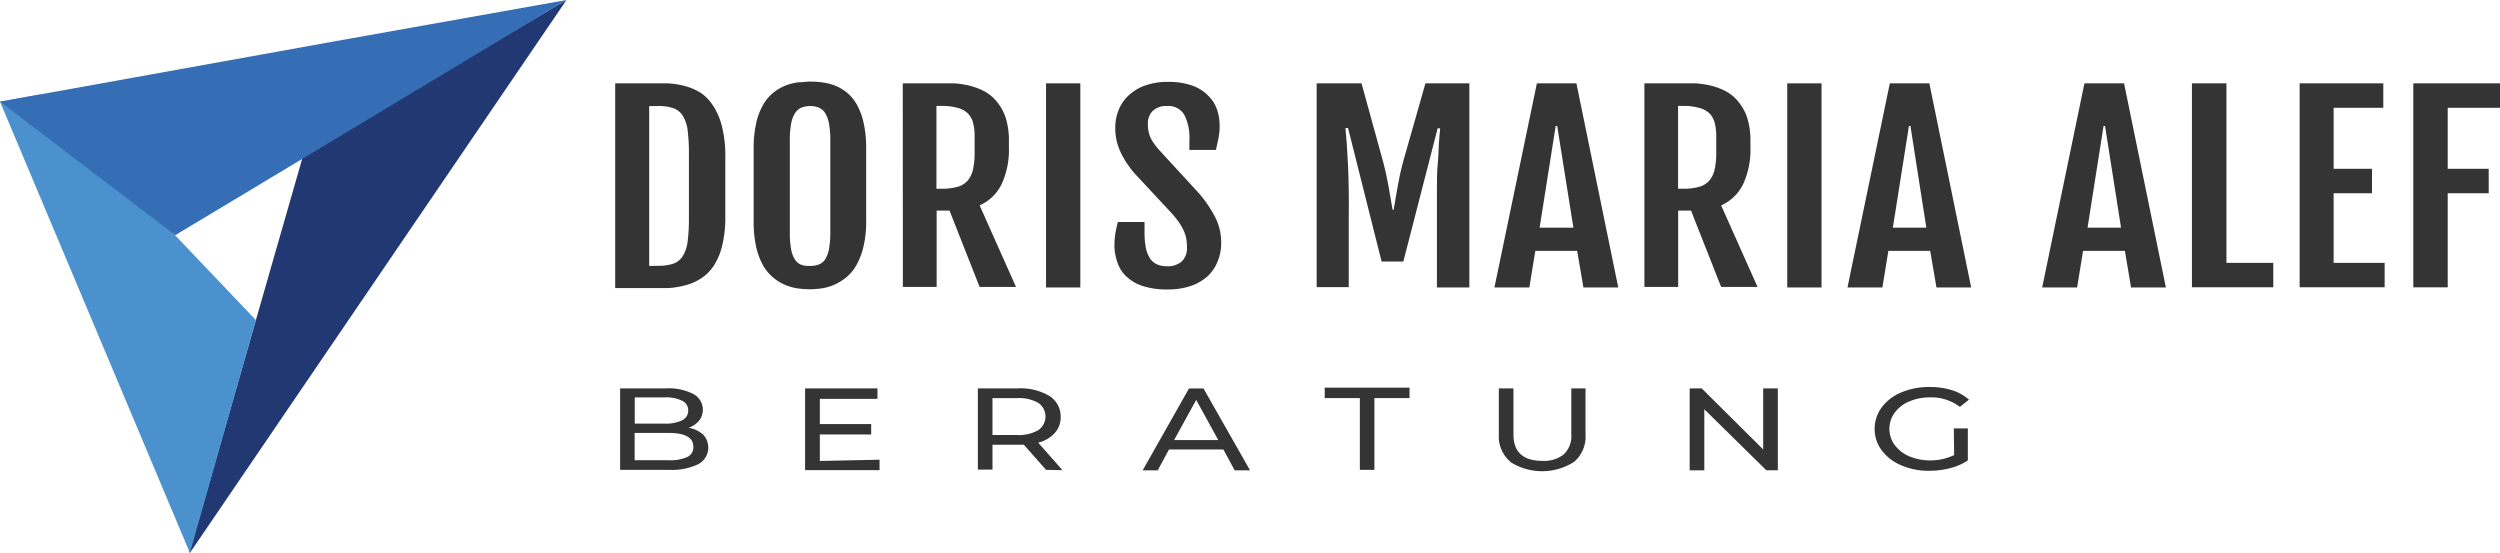 <svg xmlns="http://www.w3.org/2000/svg" viewBox="0 0 239.07 52.87"><title>doris-maria-alef-signet_links</title><path d="M193.12,113.32" transform="translate(-173.09 -75.86)" fill="#575756"/><path d="M240.33,117.42a1.8,1.8,0,0,1-.47,2.83,5.79,5.79,0,0,1-2.79.54h-4.68V113h4.4a5.13,5.13,0,0,1,2.59.53,1.7,1.7,0,0,1,.56,2.56,2.29,2.29,0,0,1-1,.68A2.71,2.71,0,0,1,240.33,117.42Zm-6.54-3.56v2.51h2.87a3.54,3.54,0,0,0,1.66-.32,1,1,0,0,0,.58-.93,1,1,0,0,0-.58-.94,3.54,3.54,0,0,0-1.66-.32Zm5,5.71a1,1,0,0,0,.6-1c0-.88-.79-1.31-2.39-1.31h-3.22v2.61H237A4,4,0,0,0,238.8,119.57Z" transform="translate(-173.09 -75.86)" fill="#343434"/><path d="M257.2,119.82v1h-7.12V113H257v1h-5.51v2.41h4.91v1h-4.91v2.53Z" transform="translate(-173.09 -75.86)" fill="#343434"/><path d="M273.12,120.79l-2.12-2.4-.61,0H268v2.38h-1.4V113h3.83a5.38,5.38,0,0,1,3,.72,2.3,2.3,0,0,1,1.09,2,2.22,2.22,0,0,1-.56,1.54,3.12,3.12,0,0,1-1.59.93l2.32,2.63Zm-.75-3.79a1.58,1.58,0,0,0,0-2.62,3.75,3.75,0,0,0-2-.45H268v3.53h2.38A3.74,3.74,0,0,0,272.37,117Z" transform="translate(-173.09 -75.86)" fill="#343434"/><path d="M290.08,118.84h-5.2l-1.08,2h-1.44l4.43-7.83h1.39l4.45,7.83h-1.47Zm-.49-.9-2.11-3.84-2.11,3.84Z" transform="translate(-173.09 -75.86)" fill="#343434"/><path d="M303.13,113.93h-3.36v-1h8.11v1h-3.36v6.86h-1.39Z" transform="translate(-173.09 -75.86)" fill="#343434"/><path d="M317.51,120a3.15,3.15,0,0,1-1.09-2.58V113h1.4v4.41q0,2.52,2.76,2.52a3,3,0,0,0,2.05-.62,2.39,2.39,0,0,0,.72-1.9V113h1.36v4.45a3.13,3.13,0,0,1-1.1,2.58,5.67,5.67,0,0,1-6.1,0Z" transform="translate(-173.09 -75.86)" fill="#343434"/><path d="M343.1,113v7.83H342L336.07,115v5.84h-1.4V113h1.15l5.88,5.84V113Z" transform="translate(-173.09 -75.86)" fill="#343434"/><path d="M359.93,116.83h1.34v3.06a5.66,5.66,0,0,1-1.69.74,7.93,7.93,0,0,1-2,.25,6.52,6.52,0,0,1-2.67-.52,4.46,4.46,0,0,1-1.87-1.43,3.37,3.37,0,0,1-.68-2.05,3.43,3.43,0,0,1,.68-2.07,4.43,4.43,0,0,1,1.88-1.43,6.76,6.76,0,0,1,2.69-.51,7.14,7.14,0,0,1,2.14.3,4.54,4.54,0,0,1,1.63.91l-.87.69a4.47,4.47,0,0,0-2.84-.91,4.94,4.94,0,0,0-2,.39,3.23,3.23,0,0,0-1.39,1.07,2.61,2.61,0,0,0,0,3.1,3.41,3.41,0,0,0,1.39,1.08,5.36,5.36,0,0,0,4.29-.12Z" transform="translate(-173.09 -75.86)" fill="#343434"/><path d="M231.92,83.83h3.41c.52,0,1,0,1.61,0a8,8,0,0,1,1.62.25,5.82,5.82,0,0,1,1.5.63A4.27,4.27,0,0,1,241.3,86a6.27,6.27,0,0,1,.84,2,11.16,11.16,0,0,1,.31,2.86v5.67a11.21,11.21,0,0,1-.31,2.86,6.06,6.06,0,0,1-.84,1.95,4.23,4.23,0,0,1-1.24,1.19,5.2,5.2,0,0,1-1.5.63,8,8,0,0,1-1.62.25c-.56,0-1.09,0-1.61,0h-3.41ZM236,101.28a4.66,4.66,0,0,0,1.47-.2,1.77,1.77,0,0,0,.91-.73,3.53,3.53,0,0,0,.47-1.42,17.45,17.45,0,0,0,.12-2.26V90.61a17.73,17.73,0,0,0-.12-2.27,3.53,3.53,0,0,0-.47-1.42,1.8,1.8,0,0,0-.91-.72A4.36,4.36,0,0,0,236,86h-.83v15.29Z" transform="translate(-173.09 -75.86)" fill="#343434"/><path d="M250.58,103.52a9.12,9.12,0,0,1-1.13-.07,4.81,4.81,0,0,1-1.21-.32,4.4,4.4,0,0,1-1.15-.68,4.21,4.21,0,0,1-1-1.16,6.61,6.61,0,0,1-.68-1.77,11,11,0,0,1-.25-2.52V90.08a10.79,10.79,0,0,1,.26-2.52,6.14,6.14,0,0,1,.69-1.75,4,4,0,0,1,1-1.14,4.4,4.4,0,0,1,1.15-.65,5.24,5.24,0,0,1,1.2-.29c.4,0,.77-.07,1.11-.07a8.56,8.56,0,0,1,1.07.07,5.14,5.14,0,0,1,1.18.27,4.35,4.35,0,0,1,1.15.63,4,4,0,0,1,1,1.13,6.29,6.29,0,0,1,.69,1.77,11.06,11.06,0,0,1,.26,2.55V97a10,10,0,0,1-.27,2.49,6.6,6.6,0,0,1-.69,1.77,4.17,4.17,0,0,1-1,1.17,5.37,5.37,0,0,1-1.16.69,4.64,4.64,0,0,1-1.17.32A8.42,8.42,0,0,1,250.58,103.52Zm0-2.23a2.17,2.17,0,0,0,.84-.15,1.27,1.27,0,0,0,.6-.51,3,3,0,0,0,.35-1,8.06,8.06,0,0,0,.12-1.52V89.27a8.52,8.52,0,0,0-.12-1.56,3.12,3.12,0,0,0-.35-1,1.37,1.37,0,0,0-.6-.55,2.17,2.17,0,0,0-.84-.16,2.33,2.33,0,0,0-.87.16,1.39,1.39,0,0,0-.61.55,2.89,2.89,0,0,0-.36,1,8.52,8.52,0,0,0-.12,1.56v8.88a8.06,8.06,0,0,0,.12,1.52,2.75,2.75,0,0,0,.36,1,1.3,1.3,0,0,0,.61.51A2.33,2.33,0,0,0,250.58,101.29Z" transform="translate(-173.09 -75.86)" fill="#343434"/><path d="M259.42,83.83H263c.4,0,.85,0,1.34,0a9.38,9.38,0,0,1,1.46.22,6.9,6.9,0,0,1,1.41.53,4,4,0,0,1,1.2,1,4.63,4.63,0,0,1,.85,1.54,7.13,7.13,0,0,1,.31,2.26v.49a7.92,7.92,0,0,1-.71,3.63,4.27,4.27,0,0,1-2.09,2l3.48,7.8h-3.48l-2.88-7.3h-1.23v7.3h-3.23Zm3.72,10.08a5.52,5.52,0,0,0,1.46-.17,2,2,0,0,0,1-.58,2.45,2.45,0,0,0,.53-1.07,7.09,7.09,0,0,0,.16-1.65V88.9a5,5,0,0,0-.15-1.31,2,2,0,0,0-.51-.9,2.21,2.21,0,0,0-1-.52,5.3,5.3,0,0,0-1.5-.18h-.49v7.92Z" transform="translate(-173.09 -75.86)" fill="#343434"/><path d="M273.12,83.83h3.28v19.52h-3.28Z" transform="translate(-173.09 -75.86)" fill="#343434"/><path d="M279.66,99.4a8.23,8.23,0,0,1,.08-1.16c.06-.36.14-.74.25-1.15h2.55v1a8.16,8.16,0,0,0,.11,1.39,2.92,2.92,0,0,0,.36,1,1.54,1.54,0,0,0,.66.63,2.19,2.19,0,0,0,1,.21,2,2,0,0,0,1.43-.46,1.77,1.77,0,0,0,.5-1.35,5.28,5.28,0,0,0-.07-.84,3.08,3.08,0,0,0-.25-.76,4.5,4.5,0,0,0-.46-.8,8.5,8.5,0,0,0-.75-.93l-3.42-3.67a8.88,8.88,0,0,1-1.41-2.12,5.34,5.34,0,0,1-.5-2.27,4.53,4.53,0,0,1,.34-1.79,3.92,3.92,0,0,1,1-1.4,4.39,4.39,0,0,1,1.57-.91,6.27,6.27,0,0,1,2.11-.33,6.82,6.82,0,0,1,2.39.37,4,4,0,0,1,1.53,1,3.41,3.41,0,0,1,.81,1.33,4.71,4.71,0,0,1,.23,1.48,6,6,0,0,1-.1,1.16c-.08.35-.16.74-.25,1.17h-2.54V89.2a4.71,4.71,0,0,0-.5-2.38A1.73,1.73,0,0,0,284.7,86a1.84,1.84,0,0,0-1.38.47,1.65,1.65,0,0,0-.46,1.24,3.38,3.38,0,0,0,.07.74,2.91,2.91,0,0,0,.2.61,3,3,0,0,0,.33.54,6.41,6.41,0,0,0,.43.55l3.82,4.16a11.54,11.54,0,0,1,1.6,2.35,5.3,5.3,0,0,1,.56,2.38,4.65,4.65,0,0,1-.36,1.87,3.88,3.88,0,0,1-1,1.42,4.72,4.72,0,0,1-1.62.9,6.85,6.85,0,0,1-2.15.31,7.37,7.37,0,0,1-2.44-.35,4.12,4.12,0,0,1-1.55-.94,3.16,3.16,0,0,1-.81-1.32A5,5,0,0,1,279.66,99.4Z" transform="translate(-173.09 -75.86)" fill="#343434"/><path d="M299,83.83h4.29l2.08,7.56c.22.83.39,1.63.52,2.39s.25,1.47.37,2.14h.1c.12-.67.24-1.38.37-2.14s.3-1.56.52-2.39l2.15-7.56h4.2v19.52H310.5V96.89c0-1,0-1.94,0-2.85s0-1.76.08-2.52.07-1.44.11-2,.08-1,.12-1.39h-.24l-3.28,12.74h-2.08L302,88.1h-.24c0,.34.07.8.11,1.39s.08,1.26.12,2,.06,1.6.08,2.52,0,1.86,0,2.85v6.46H299Z" transform="translate(-173.09 -75.86)" fill="#343434"/><path d="M320.06,83.83h3.78l4,19.52h-3.33l-.6-3.5h-4l-.57,3.5h-3.34Zm3.49,13.8L322,87.9h-.14l-1.54,9.73Z" transform="translate(-173.09 -75.86)" fill="#343434"/><path d="M330.34,83.83h3.57c.4,0,.85,0,1.34,0a9.38,9.38,0,0,1,1.46.22,6.9,6.9,0,0,1,1.41.53,4,4,0,0,1,1.2,1,4.63,4.63,0,0,1,.85,1.54,7.13,7.13,0,0,1,.31,2.26v.49a7.92,7.92,0,0,1-.71,3.63,4.27,4.27,0,0,1-2.09,2l3.48,7.8h-3.48l-2.88-7.3h-1.23v7.3h-3.23Zm3.72,10.08a5.52,5.52,0,0,0,1.46-.17,2,2,0,0,0,1-.58,2.45,2.45,0,0,0,.53-1.07,7.09,7.09,0,0,0,.16-1.65V88.9a5,5,0,0,0-.15-1.31,2,2,0,0,0-.51-.9,2.21,2.21,0,0,0-1-.52,5.3,5.3,0,0,0-1.5-.18h-.49v7.92Z" transform="translate(-173.09 -75.86)" fill="#343434"/><path d="M344,83.83h3.28v19.52H344Z" transform="translate(-173.09 -75.86)" fill="#343434"/><path d="M353.81,83.83h3.78l4,19.52h-3.32l-.6-3.5h-4l-.57,3.5h-3.34Zm3.49,13.8-1.52-9.73h-.14l-1.54,9.73Z" transform="translate(-173.09 -75.86)" fill="#343434"/><path d="M372.42,83.83h3.79l4,19.52h-3.33l-.59-3.5h-4l-.57,3.5h-3.34Zm3.5,13.8-1.53-9.73h-.14l-1.53,9.73Z" transform="translate(-173.09 -75.86)" fill="#343434"/><path d="M382.7,83.83H386V101h4.48v2.33H382.7Z" transform="translate(-173.09 -75.86)" fill="#343434"/><path d="M393,83.83h8v2.34h-4.75V92h3.67v2.34h-3.67V101h4.88v2.33H393Z" transform="translate(-173.09 -75.86)" fill="#343434"/><path d="M403.87,83.83h8.29v2.34h-5V92h3.92v2.34h-3.92v9h-3.29Z" transform="translate(-173.09 -75.86)" fill="#343434"/><path d="M202.76,111.93" transform="translate(-173.09 -75.86)" fill="#575756"/><polyline points="18.16 52.87 18.12 52.77 24.47 30.61 29 14.83 54.17 0" fill="#223872"/><polygon points="24.47 30.61 18.16 52.87 7.67 27.94 0 9.72 3.9 9.02 16.74 22.49 24.47 30.61" fill="#4b91ce"/><path d="M227.26,75.86,202,91.05l-12.15,7.3L173.09,85.58l32.12-5.79" transform="translate(-173.09 -75.86)" fill="#366eb5"/><path d="M201.83,111.2" transform="translate(-173.09 -75.86)" fill="#575756"/></svg>